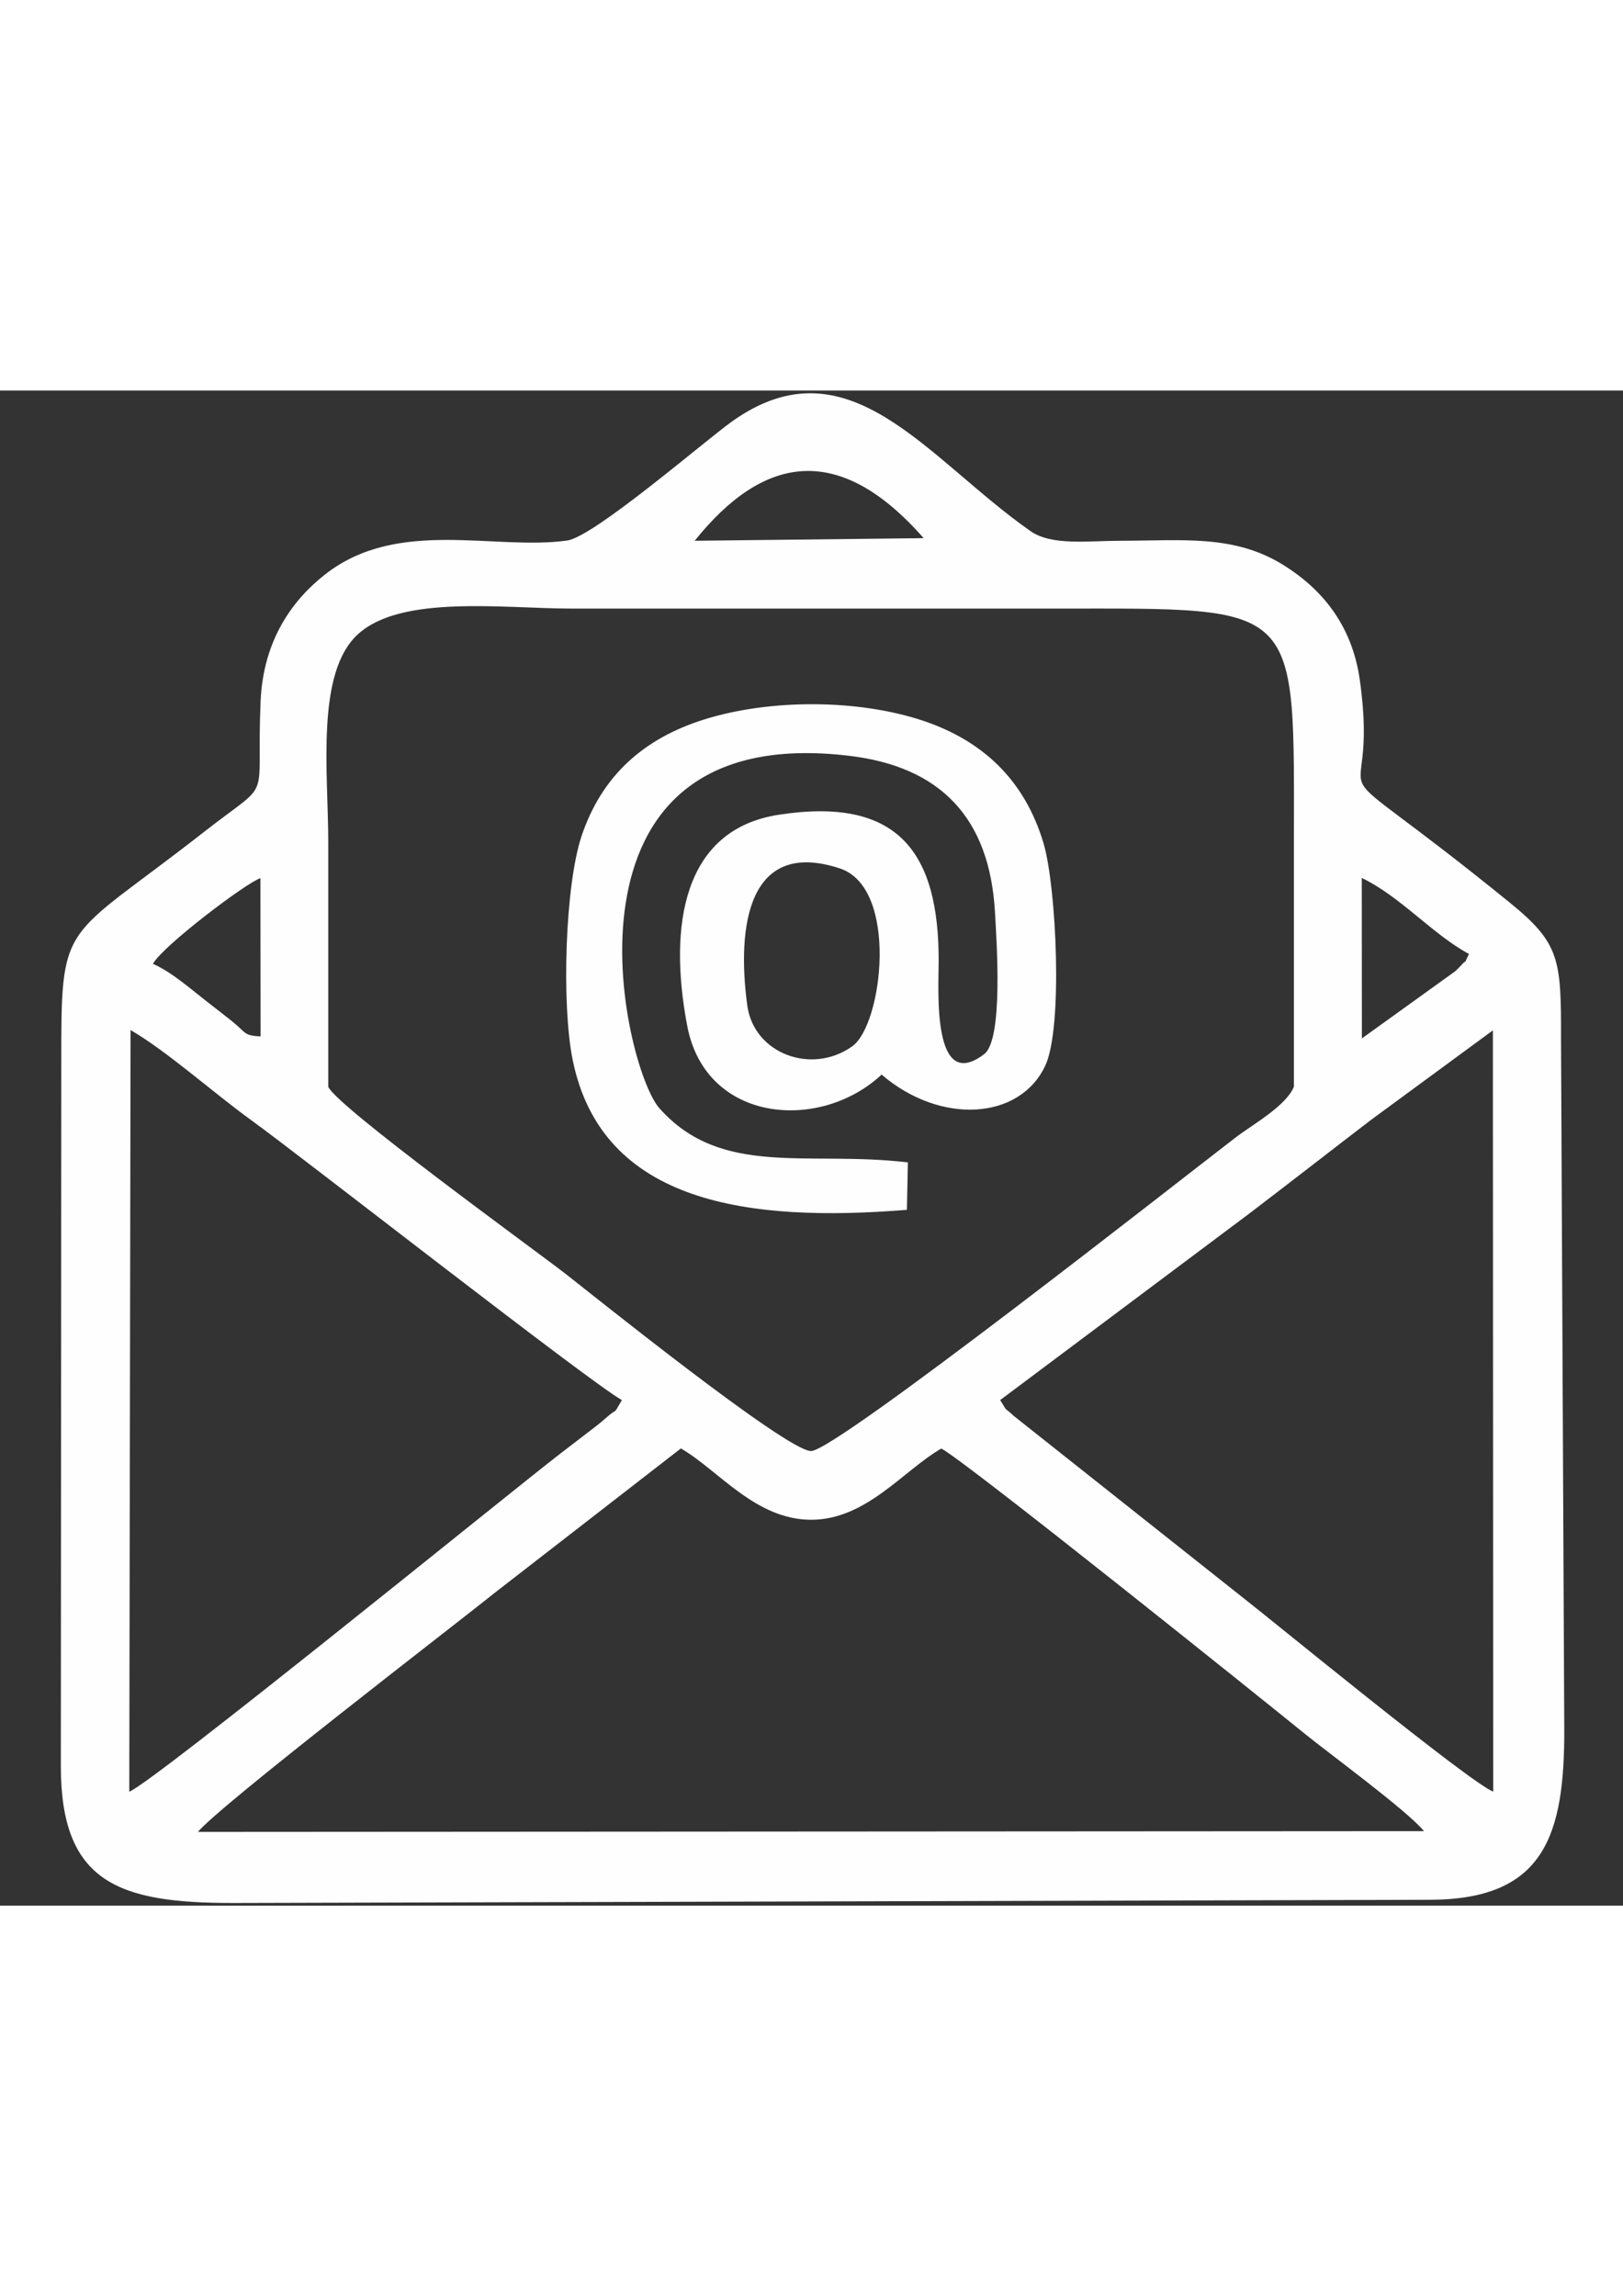 <?xml version="1.0" encoding="UTF-8"?>
<!DOCTYPE svg PUBLIC "-//W3C//DTD SVG 1.1//EN" "http://www.w3.org/Graphics/SVG/1.1/DTD/svg11.dtd">
<!-- Creator: CorelDRAW -->
<svg xmlns="http://www.w3.org/2000/svg" xml:space="preserve" width="2480px" height="3508px" version="1.1" style="shape-rendering:geometricPrecision; text-rendering:geometricPrecision; image-rendering:optimizeQuality; fill-rule:evenodd; clip-rule:evenodd"
viewBox="0 0 2480 2314.78"
 xmlns:xlink="http://www.w3.org/1999/xlink"
 xmlns:xodm="http://www.corel.com/coreldraw/odm/2003">
 <rect x="0" y="0" width="2480" height="2314.78" fill="#333333" stroke="none"/>
 <defs>
  <style type="text/css">
   <![CDATA[
    .fil0 {fill:#FEFEFE}
   ]]>
  </style>
 </defs>
 <g id="Layer_x0020_1">
  <g id="_2444901847824">
   <path class="fil0" d="M1040.41 1616.23c57.71,33.39 113.76,108.87 199,108.97 84.17,0.1 141.3,-75.67 198.91,-108.78 35.54,17.77 505.02,394.69 554.43,434.92 38.76,31.54 157.31,118.05 183.18,149.59l-1873.42 1.17c30.46,-38.28 393.12,-316.76 456.1,-367.34l281.8 -218.53zm866.61 -357.38c65.03,-49.51 122.15,-94.13 187.38,-144.13l186.79 -137.19 0.49 1163.05c-37.1,-14.74 -340.68,-264.03 -381.3,-295.47l-351.23 -278.49c-16.9,-16.01 -7.62,-2.73 -20.8,-24.31l378.67 -283.46zm-1707.53 -281.81c55.85,32.42 127.23,96.47 184.65,137.88 77.63,56.14 515.17,398.78 566.15,427.49 -16.12,26.95 -2.84,8 -25.29,28.02 -9.87,8.79 -15.43,12.7 -22.76,18.36 -14.94,11.62 -30.27,23.14 -46.96,36.03 -80.27,62.01 -618.88,500.14 -657.74,515.86l1.95 -1163.64zm302.11 86.71c0,-124.3 0,-248.7 0,-373.01 0,-107.11 -19.72,-260.03 45.9,-318.91 66.98,-60.24 222.34,-38.66 327.11,-38.66l737.81 0c379.94,0 364.71,-12.7 364.71,365.87 0,121.57 0,243.14 0,364.71 -12.5,29.68 -63.08,57.61 -88.67,77.14 -82.6,63.27 -610.96,479.24 -649.14,479.34 -37.99,0 -342.93,-245.87 -376.04,-271.45 -48.23,-37.3 -348.49,-254.76 -361.68,-285.03zm1579.23 -319.11c60.24,29.3 106.82,85.05 163.84,116.3 -12.88,25.58 1.47,1.95 -12.2,17.48 -1.76,1.95 -7.13,7.32 -9.08,8.98l-142.37 102.43 -0.19 -245.19zm-1847.16 131.24c15.72,-28.12 144.02,-124.79 164.24,-130.84l0.29 241.77c-26.37,-1.27 -21.48,-5.57 -44.43,-23.83 -11.72,-9.37 -25.39,-19.92 -37.2,-29.1 -27.34,-21.29 -54.59,-45.6 -82.9,-58zm1177.7 -650.32l-349.87 4c105.27,-131.33 220.59,-151.25 349.87,-4zm-1054.09 2085.12l1827.73 -4.88c174.59,-0.49 206.03,-97.65 205.25,-262.86l-4.98 -1053.79c0.3,-120.11 -2.05,-144.71 -77.53,-206.13 -327.21,-265.89 -196.17,-101.75 -229.95,-341.08 -12.21,-86.51 -60.93,-140.51 -116.3,-175.07 -75.77,-47.27 -154.08,-37.4 -249.58,-37.31 -49.8,0 -104.77,8.01 -137.39,-14.84 -158.08,-110.63 -277.7,-294.59 -456.1,-167.36 -41.69,29.78 -210.72,176.05 -251.73,181.81 -110.83,15.63 -258.17,-35.05 -369.1,51.17 -48.33,37.59 -95.3,98.33 -99.4,194.61 -7.03,162.68 21.28,115.02 -86.81,199.68 -217.75,170.39 -217.85,128.99 -217.75,356.02l-0.68 1070.49c-0.1,178.1 87.49,209.93 264.32,209.54z"/>
   <path class="fil0" d="M1141.87 939.45c-16.31,-120.69 1.17,-255.44 141.39,-209.35 90.42,29.58 65.61,238.93 18.84,271.94 -62.39,44.13 -150.37,10.74 -160.23,-62.59zm243.91 312.27l1.47 -72.46c-152.62,-18.35 -284.64,23.93 -379.55,-82.6 -55.66,-62.4 -178.49,-594.37 289.72,-538.62 138.95,16.51 215.11,93.94 223.02,240.21 2.34,43.06 12.98,193.05 -16.6,215.6 -79.39,60.45 -69.72,-95.88 -69.53,-140.7 0.69,-167.37 -61.41,-253.39 -244.7,-224.98 -145.98,22.65 -168.73,169.22 -139.43,322.91 28.41,148.33 203.1,161.8 296.94,74.02 89.73,76.94 210.72,69.72 249.97,-13.38 27.63,-58.59 16.89,-274.48 -2.44,-339.71 -28.71,-96.86 -93.25,-157.4 -185.14,-187.87 -99.01,-32.71 -232.98,-33.1 -333.55,-1.56 -92.87,29.1 -156.43,86.32 -187.19,177.72 -25.68,76.65 -30.66,258.95 -13.77,342.05 44.72,221.46 271.85,248.6 510.78,229.37z"/>
  </g>
 </g>
</svg>
